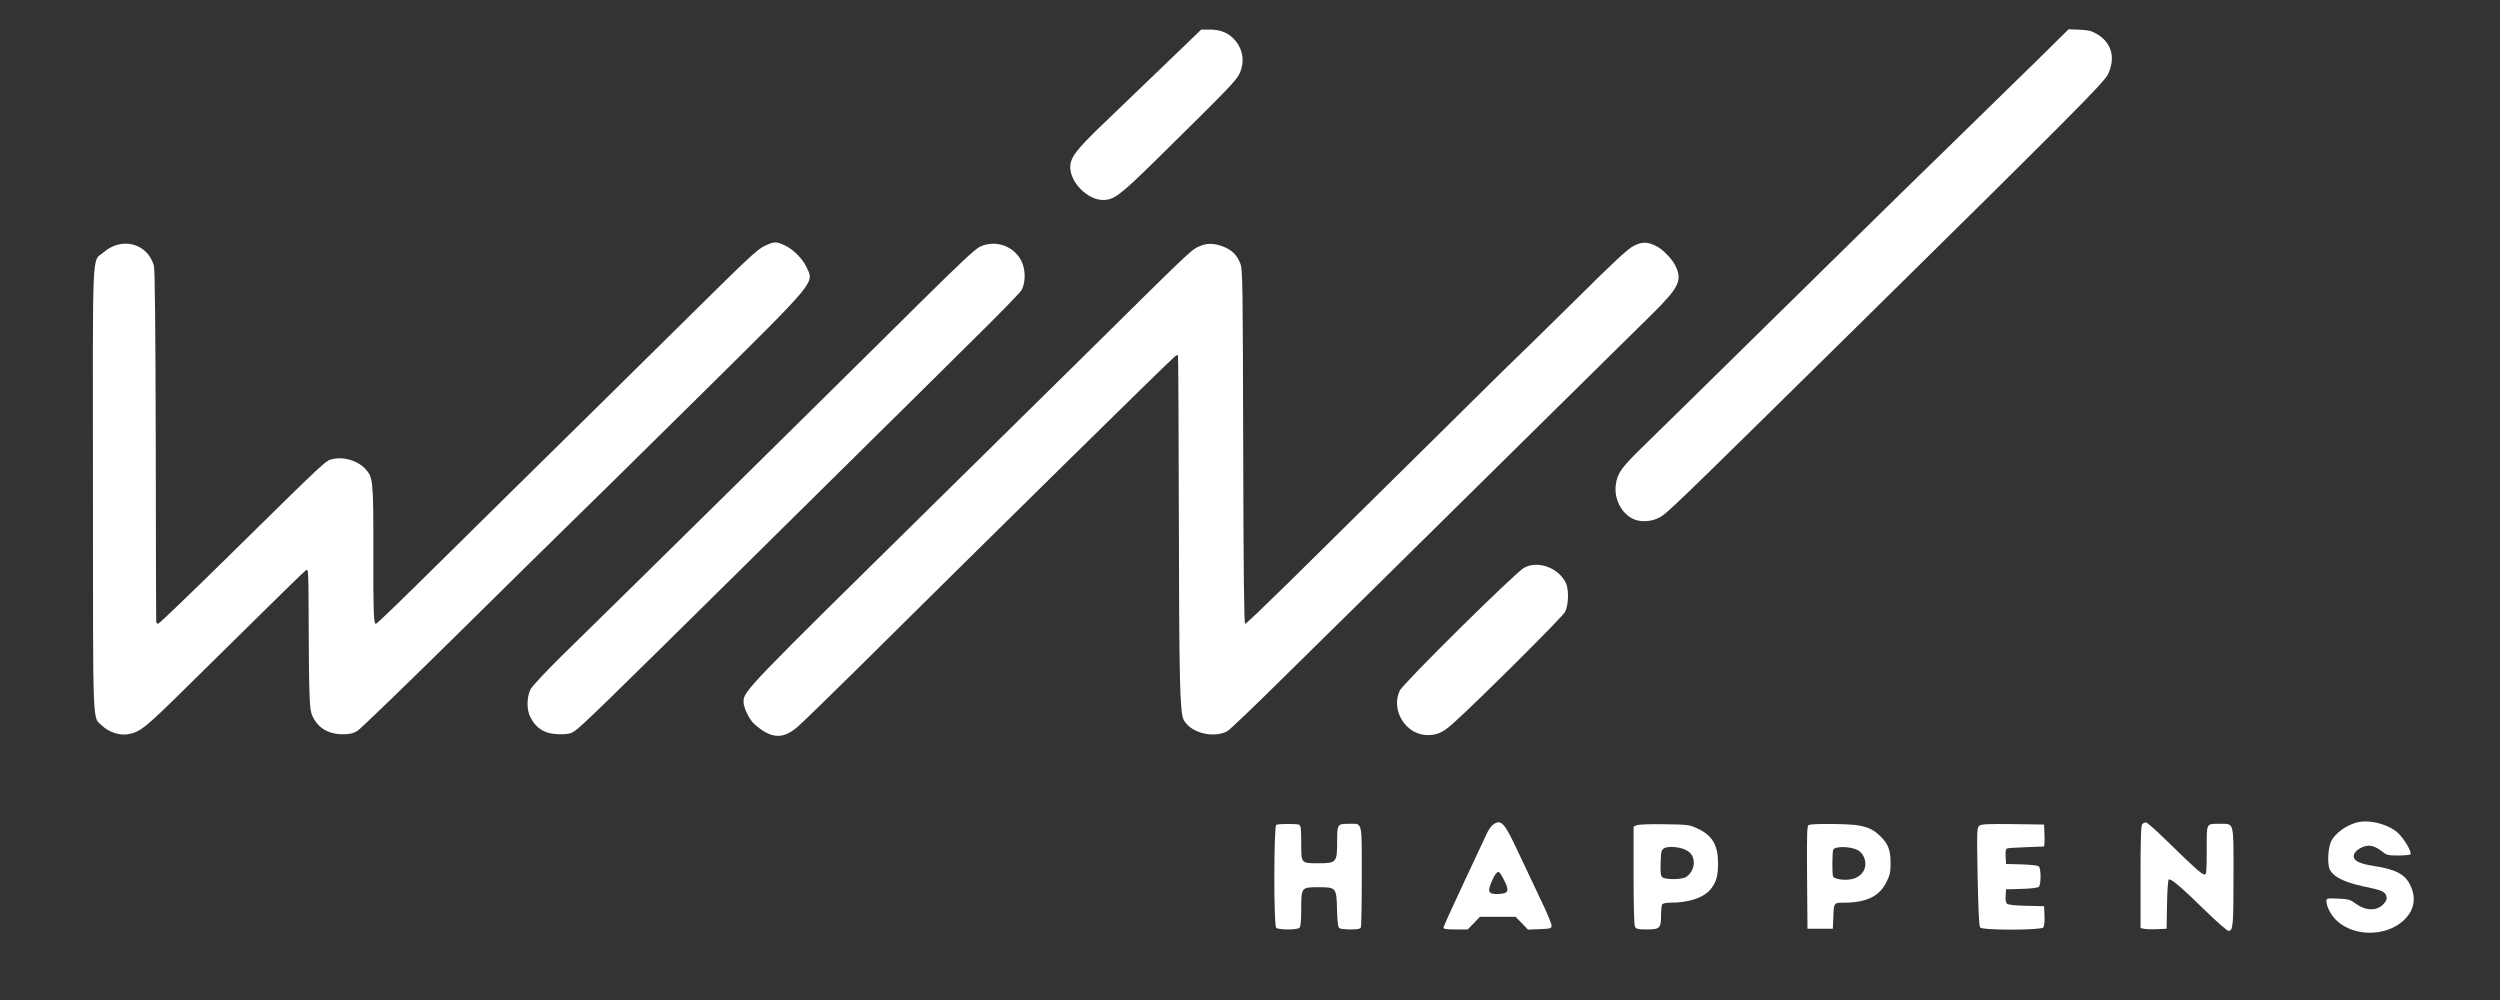 <svg width="2367" height="947" viewBox="0 0 2367 947" fill="none" xmlns="http://www.w3.org/2000/svg">
<rect x="0" y="0" width="2367" height="947" fill="#333333" stroke="none"/>
<path d="M1102.27 61.733C1083.07 80.267 1056.8 105.467 1044 117.733C1018.8 142 1013.33 149.067 1013.33 158.4C1013.33 172.8 1029.87 189.333 1044.27 189.333C1054.67 189.333 1060.4 185.067 1094.67 151.333C1162.13 84.933 1170 76.8 1173.33 70.133C1179.2 58.4 1176.8 44.933 1167.07 35.733C1161.6 30.533 1154.53 28 1145.33 28H1137.33L1102.27 61.733Z" fill="white"/>
<path d="M1930.27 55.6C1914.67 70.8 1878 106.8 1848.67 135.333C1819.33 163.867 1778.27 204 1757.33 224.667C1736.4 245.2 1702.27 278.8 1681.33 299.333C1660.4 319.867 1628.67 351.067 1610.67 368.8C1592.67 386.4 1568.53 410.133 1557.07 421.333C1535.2 442.533 1531.33 447.867 1529.87 458.933C1528 472 1535.07 486 1546 491.2C1552.93 494.533 1562.67 494.133 1570.27 490.4C1577.87 486.8 1581.33 483.333 1755.33 312C1964 106.4 1992.53 77.733 1996 70C2003.07 54.667 1999.33 40.933 1986.13 32.667C1980.53 29.333 1977.87 28.533 1969.07 28.133L1958.53 27.733L1930.27 55.6Z" fill="white"/>
<path d="M724 232.8C718.267 235.467 709.733 243.067 682 270.4C662.933 289.333 606 345.467 555.333 395.333C504.8 445.067 446.8 502.133 426.667 522.133C380 568.267 356.933 590.667 355.867 590.667C353.733 590.667 353.333 578 353.467 521.2C353.6 454.4 353.2 451.733 345.6 443.6C338.4 436 325.067 432.133 314.933 434.667C307.867 436.4 311.467 433.067 213.6 529.333C179.733 562.667 151.067 590.133 150 590.4C148.8 590.667 148 589.867 147.867 588.4C147.733 587.067 147.6 511.867 147.467 421.333C147.2 307.733 146.667 255.067 145.733 251.6C139.6 230.267 115.333 223.867 98 238.933C86.8 248.667 87.867 227.333 88 464.133C88.133 697.333 87.333 678 96.933 687.333C102.8 693.067 113.467 696.533 120.933 695.2C133.067 693.067 137.067 689.733 181.333 646C266.667 561.733 288.267 540.667 290.133 539.6C291.733 538.667 292 542.667 292.133 566.267C292.533 660.8 292.8 671.067 295.6 677.467C300.8 689.067 310.533 695.067 324.133 695.2C331.067 695.2 334 694.533 338.4 692C341.333 690.133 383.6 649.333 432.267 601.333C480.933 553.333 530 504.933 541.333 494C552.667 483.067 606.533 430 660.933 376.267C775.2 263.333 770.933 268.4 763.467 252.667C759.6 244.533 750.667 235.733 742.667 232.133C734.933 228.533 732.8 228.667 724 232.8Z" fill="white"/>
<path d="M1546.8 232.8C1541.07 235.733 1528.4 247.467 1489.87 285.733C1462.53 312.667 1438.8 336 1437.07 337.467C1435.33 338.933 1415.07 358.933 1392 381.733C1368.93 404.667 1328.93 444 1303.33 469.333C1277.6 494.667 1239.47 532.267 1218.53 553.067C1197.47 573.733 1179.73 590.667 1178.93 590.667C1177.87 590.667 1177.33 544 1177.07 422.933C1176.67 265.6 1176.53 254.933 1174.27 249.333C1171.07 241.2 1166.13 236.533 1157.73 233.333C1148.67 230 1142.27 230 1134.4 233.733C1127.73 236.8 1125.73 238.667 1029.33 334C1002.53 360.4 941.333 420.8 893.333 468C703.467 654.8 704 654.267 704 664.8C704 670.133 709.467 681.333 714.133 685.467C729.467 699.2 740.533 700.267 754.133 689.067C757.733 686.133 782.933 661.733 810 634.933C944.133 502 1108.93 339.867 1112.27 337.6C1113.6 336.533 1115.07 336 1115.33 336.267C1115.6 336.533 1116 404.8 1116.13 488C1116.4 643.2 1117.07 674.4 1120.67 681.467C1127.07 693.733 1148.27 699.333 1161.87 692.4C1164 691.333 1188.27 668.133 1215.87 640.8C1243.47 613.6 1282.53 575.067 1302.67 555.333C1322.8 535.467 1385.6 473.6 1442 417.867C1498.53 362.133 1553.47 307.867 1564.27 297.333C1589.33 272.533 1592.8 265.733 1586.67 252.4C1583.73 245.733 1574.4 236 1568 232.933C1559.87 228.8 1554.67 228.8 1546.8 232.8Z" fill="white"/>
<path d="M928 233.467C923.6 235.467 909.333 248.8 874.667 283.067C786.267 370.667 591.333 562.933 530.133 622.667C516.267 636.4 503.867 649.733 502.4 652.533C498.533 660 498.533 672.267 502.267 679.333C508 690.267 516.667 695.2 530 695.2C537.2 695.2 540.4 694.667 543.733 692.4C549.733 688.667 574.8 664.267 713.333 527.333C746 495.067 796.4 445.333 825.333 416.667C854.267 388.133 897.733 345.2 921.733 321.333C945.867 297.6 966.267 276.667 967.2 274.667C970.133 268.933 970.933 261.467 969.333 253.733C965.467 235.6 945.333 225.6 928 233.467Z" fill="white"/>
<path d="M1442.93 537.6C1434.67 542.133 1328.13 647.333 1325.2 654C1316.53 672.8 1331.33 696 1351.73 696C1360.67 696 1366.27 693.467 1375.6 685.067C1399.6 663.6 1479.07 584.4 1481.73 579.467C1485.33 572.8 1485.6 557.6 1482.27 551.333C1474.93 537.2 1455.87 530.533 1442.93 537.6Z" fill="white"/>
<path d="M2231.6 778.667C2221.73 781.2 2211.07 788.8 2207.33 796.133C2204.27 802 2203.33 817.2 2205.6 822.667C2208.8 830 2218.93 835.2 2237.6 839.2C2255.6 842.933 2258.27 844.133 2259.47 848.8C2260.13 851.333 2259.47 853.067 2256.53 856.133C2250 862.933 2239.47 862.533 2229.33 854.8C2225.33 851.867 2223.07 851.2 2213.73 850.8C2202.8 850.4 2202.67 850.4 2202.67 853.467C2202.8 858.8 2207.33 867.067 2212.93 872.133C2229.07 886.667 2257.73 886.8 2274.53 872.533C2285.87 862.8 2288.4 850.267 2281.6 837.2C2276.53 827.467 2267.87 823.067 2247.33 819.867C2235.33 818 2229.87 815.6 2228.67 812C2227.47 808.267 2231.73 803.6 2238.4 801.467C2244 799.6 2249.2 801.2 2256.4 806.933C2259.6 809.6 2261.73 810 2270.67 810C2276.4 810 2281.6 809.467 2282.13 808.933C2284 807.067 2276 793.6 2270 788.267C2260.67 780.133 2243.33 775.733 2231.6 778.667Z" fill="white"/>
<path d="M1413.6 780.8C1411.87 782 1409.07 786 1407.47 789.733C1405.73 793.6 1395.87 814.667 1385.47 836.667C1375.2 858.667 1366.67 877.333 1366.67 878.267C1366.67 879.6 1369.73 880 1378.13 880H1389.6L1395.47 874L1401.2 868H1418.13H1434.93L1440.8 874L1446.67 880.133L1457.73 879.733C1467.6 879.333 1468.67 879.067 1469.07 876.667C1469.33 875.067 1464.53 863.733 1458.53 851.333C1452.67 838.8 1442.93 818.4 1437.07 806C1424.27 778.533 1421.2 775.333 1413.6 780.8ZM1424.4 834C1429.2 843.867 1428.27 845.867 1419.07 846.4C1410 846.933 1408.27 844.8 1411.33 837.067C1414.4 829.2 1417.2 825.067 1419.07 825.6C1420 825.867 1422.4 829.733 1424.4 834Z" fill="white"/>
<path d="M2028.27 780.267C2027.07 781.467 2026.67 794.4 2026.67 830.267V878.667L2029.73 879.333C2031.33 879.733 2036.93 880 2042 879.733L2051.33 879.333L2051.73 856.667C2051.87 844.267 2052.67 833.467 2053.33 832.8C2054.93 831.2 2065.07 839.733 2088.8 862.933C2099.2 873.067 2108.67 881.333 2109.87 881.333C2114.27 881.333 2114.67 876.533 2114.67 829.867C2114.67 776.667 2115.6 780.133 2101.73 780C2088.53 780 2089.33 778.4 2089.33 804.8C2089.33 824.8 2089.07 828 2087.33 828C2084.8 828 2077.47 821.467 2052.53 797.067C2042.27 786.933 2032.93 778.667 2031.87 778.667C2030.8 778.667 2029.2 779.333 2028.27 780.267Z" fill="white"/>
<path d="M1208.4 780.933C1206 781.867 1205.87 876 1208.27 878.4C1210.4 880.533 1228.27 880.533 1230.4 878.4C1231.47 877.333 1232 871.467 1232 860.667C1232 840.133 1232.13 840 1248.27 840C1265.07 840 1265.47 840.4 1265.87 861.2C1266.27 873.333 1266.8 877.867 1268.13 878.8C1269.2 879.467 1274 880 1278.8 880C1285.73 880 1287.87 879.467 1288.53 877.867C1288.93 876.667 1289.33 854.8 1289.33 829.333C1289.33 776.133 1290.27 780 1277.07 780C1266.13 780 1266 780.267 1266 797.467C1266 816.4 1265.2 817.333 1248.4 817.333C1231.6 817.333 1232 817.733 1232 798.133C1232 784.267 1231.6 781.467 1229.87 780.8C1227.47 779.867 1210.8 779.867 1208.4 780.933Z" fill="white"/>
<path d="M1549.73 781.333L1546.67 782.533V828.667C1546.67 858 1547.2 875.733 1548 877.467C1549.2 879.6 1550.93 880 1559.2 880C1571.47 880 1572.67 878.8 1572.67 866.8C1572.67 862 1573.2 857.2 1573.73 856.267C1574.4 855.333 1577.6 854.667 1581.6 854.667C1599.6 854.667 1614.13 849.6 1620.4 840.933C1625.2 834.533 1626.67 828.8 1626.67 816.8C1626.53 799.867 1621.07 790.8 1606.8 784.267C1599.73 780.933 1597.87 780.667 1576 780.4C1563.07 780.133 1551.33 780.533 1549.73 781.333ZM1596 804.667C1600.8 807.2 1602.67 809.6 1603.6 815.067C1604.4 820.533 1601.47 826.933 1596.53 830.267C1592.4 832.933 1576.93 833.067 1573.87 830.533C1572.4 829.333 1572 826.267 1572.27 816.8C1572.67 805.467 1572.93 804.667 1576 802.933C1579.87 800.933 1590.53 801.867 1596 804.667Z" fill="white"/>
<path d="M1712.93 780.933C1710.8 781.467 1710.67 784.667 1710.93 830.4L1711.33 879.333H1723.33H1735.33L1735.73 870C1736.27 854.267 1736 854.667 1746.4 854.667C1767.07 854.533 1779.47 848.533 1786 835.333C1789.47 828.4 1790 825.867 1790 816.667C1790 804.533 1787.47 798.4 1779.73 791.2C1773.87 785.6 1768.93 783.2 1759.33 781.467C1751.87 780 1717.87 779.6 1712.93 780.933ZM1759.07 804.933C1761.2 806 1763.73 808.933 1764.8 811.6C1768.67 820.533 1764 829.467 1754.27 832.133C1747.33 834 1736.27 832.533 1735.47 829.6C1734.53 826.267 1734.8 806 1735.73 804.4C1737.87 800.933 1752.13 801.333 1759.07 804.933Z" fill="white"/>
<path d="M1874.13 781.733C1871.73 783.6 1871.6 785.6 1872.4 830C1873.07 861.467 1873.73 876.933 1874.8 878.133C1877.07 880.933 1932.27 880.8 1934.53 878.133C1935.47 876.933 1936 872.667 1935.73 867.067L1935.33 858L1918.8 857.6C1908.93 857.467 1901.47 856.667 1900.4 855.733C1899.2 854.8 1898.67 852.133 1898.93 848.133L1899.33 842L1913.87 841.6C1922 841.467 1929.33 840.533 1930.27 839.733C1931.33 838.933 1932 835.2 1932 830C1932 824.8 1931.33 821.067 1930.27 820.267C1929.33 819.467 1922 818.533 1913.87 818.4L1899.33 818L1898.93 810.933C1898.67 806.133 1899.07 803.733 1900.27 803.333C1901.2 802.933 1909.2 802.4 1918 802.133C1926.8 801.733 1934.53 801.467 1935.07 801.467C1935.6 801.333 1936 796.667 1935.73 790.933L1935.33 780.667L1906 780.267C1882.67 780 1876 780.267 1874.13 781.733Z" fill="white"/>
</svg>
